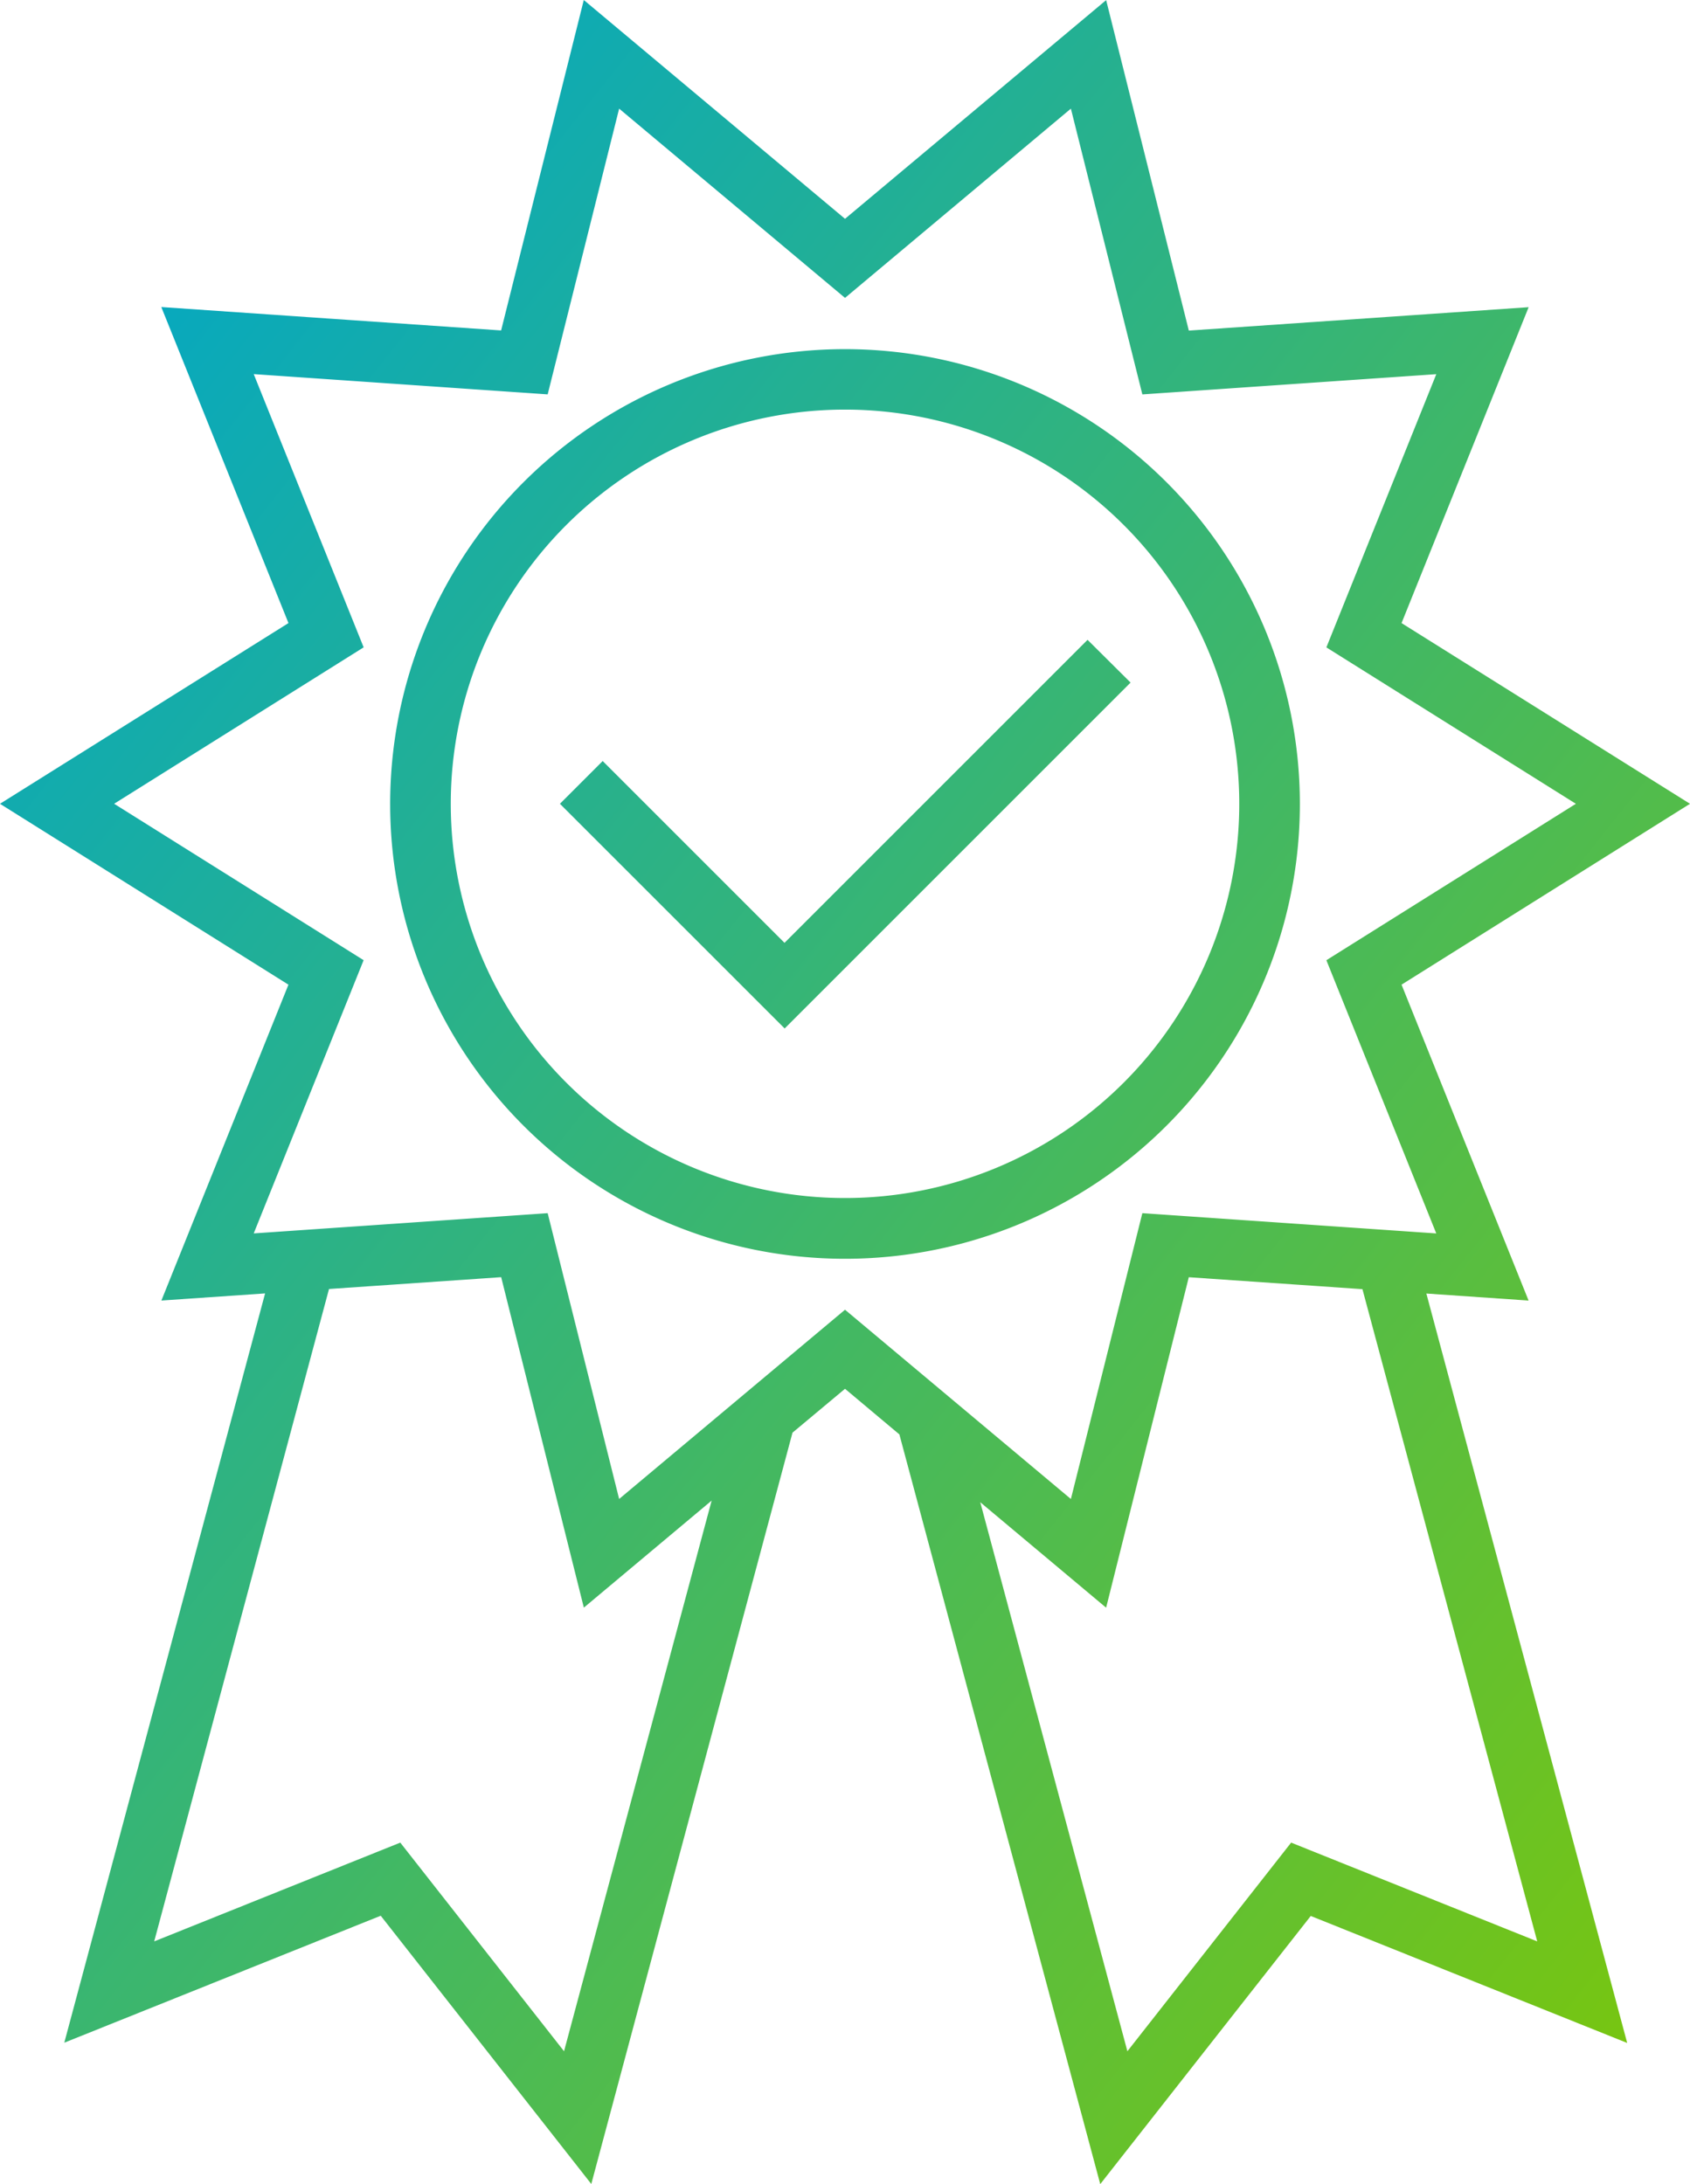 <svg xmlns="http://www.w3.org/2000/svg" xmlns:xlink="http://www.w3.org/1999/xlink" width="59.281" height="76.613" viewBox="0 0 59.281 76.613">
  <defs>
    <linearGradient id="linear-gradient" x1="0.106" y1="0.034" x2="1.039" y2="1" gradientUnits="objectBoundingBox">
      <stop offset="0" stop-color="#01a7c8"/>
      <stop offset="1" stop-color="#81c802"/>
    </linearGradient>
  </defs>
  <g id="G3" transform="translate(0)">
    <path id="패스_253" data-name="패스 253" d="M63.678,51.366,59.222,40.284,69.34,33.939,59.222,27.6l4.458-11.082-11.92.821-2.9-11.593L39.7,13.418,30.537,5.742l-2.9,11.592-11.92-.821L20.178,27.6,10.059,33.939l10.118,6.345L15.72,51.365l3.638-.25L12.314,77.4l11.1-4.454L30.8,82.356,37.858,56,39.7,54.461l1.907,1.6,7.046,26.3,7.384-9.407,11.1,4.455L60.092,51.119ZM29.844,77.7,24.1,70.381l-8.632,3.465L21.6,50.96l6.039-.415,2.9,11.593,4.483-3.756ZM39.7,51.687l-7.923,6.639L29.27,48.3l-10.311.71,3.855-9.585-8.751-5.487,8.752-5.487-3.856-9.585,10.311.711L31.777,9.553,39.7,16.192l7.923-6.639L50.13,19.578l10.311-.71-3.856,9.584,8.752,5.487-8.752,5.488,3.855,9.584L50.13,48.3,47.623,58.327ZM63.981,73.846l-8.632-3.465L49.605,77.7l-5.161-19.26,4.415,3.7,2.9-11.593,6.091.419ZM55.655,33.939A15.955,15.955,0,1,0,39.7,49.9,15.955,15.955,0,0,0,55.655,33.939ZM39.7,47.769A13.829,13.829,0,1,1,53.529,33.94,13.829,13.829,0,0,1,39.7,47.769ZM49.717,29.687,37.583,41.821,29.7,33.939l1.5-1.5,6.378,6.378,10.63-10.63Z" transform="translate(-10.059 -5.742)" fill="url(#linear-gradient)"/>
  </g>
</svg>
